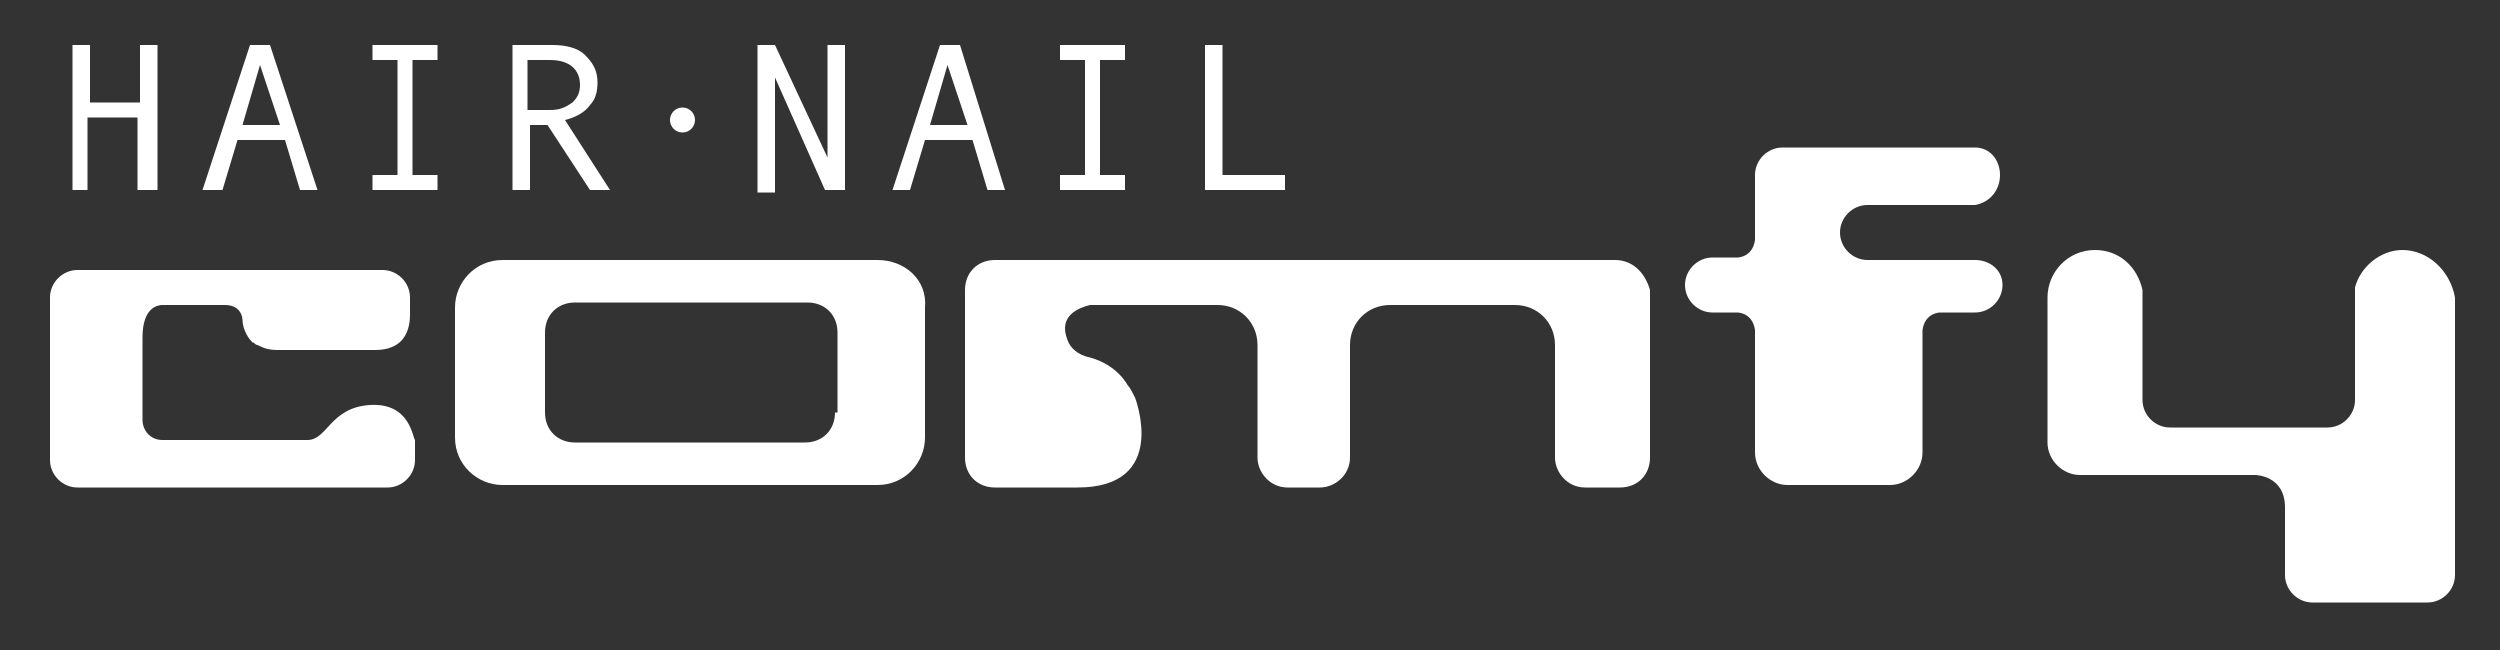 <?xml version="1.0" encoding="utf-8"?>
<!-- Generator: Adobe Illustrator 26.3.1, SVG Export Plug-In . SVG Version: 6.00 Build 0)  -->
<svg version="1.1" id="レイヤー_1" xmlns="http://www.w3.org/2000/svg" xmlns:xlink="http://www.w3.org/1999/xlink" x="0px"
	 y="0px" viewBox="0 0 100 26" style="enable-background:new 0 0 100 26;" xml:space="preserve">
<rect x="0" y="0" width="100" height="26" fill="#333333" stroke="none"/>
<style type="text/css">
	.st0{fill:#FFFFFF;}
</style>
<g>
	<g>
		<path class="st0" d="M35.1,10.4h-15c-1.1,0-1.9,0.9-1.9,1.9v5.2c0,1.1,0.9,1.9,1.9,1.9h15c1.1,0,1.9-0.9,1.9-1.9v-5.2
			C37.1,11.2,36.2,10.4,35.1,10.4z M33.4,16.5c0,0.7-0.5,1.2-1.2,1.2H23c-0.7,0-1.2-0.5-1.2-1.2v-3.2c0-0.7,0.5-1.2,1.2-1.2h9.3
			c0.7,0,1.2,0.5,1.2,1.2V16.5z"/>
		<path class="st0" d="M64.6,10.4H39.8c-0.7,0-1.2,0.5-1.2,1.2v6.7c0,0.7,0.5,1.2,1.2,1.2h2.3v0h0.7c0,0,0,0,0.1,0c0,0,0,0,0.1,0
			h0.1c3.7,0,2.3-3.6,2.3-3.6h0c-0.1-0.2-0.2-0.4-0.3-0.5h0c0,0-0.4-0.8-1.5-1.1c-0.5-0.1-0.8-0.4-0.9-0.7c-0.4-1,0.5-1.3,0.9-1.4
			c0,0,0.1,0,0.1,0l0,0h5c0.9,0,1.6,0.7,1.6,1.6v4.5c0,0.6,0.5,1.2,1.2,1.2h1.3c0.6,0,1.2-0.5,1.2-1.2v-0.2h0v-4.3
			c0-0.9,0.7-1.6,1.6-1.6h5c0.9,0,1.6,0.7,1.6,1.6v4.3h0v0.2c0,0.6,0.5,1.2,1.2,1.2h1.4c0.7,0,1.2-0.5,1.2-1.2v-6.7
			C65.8,10.9,65.3,10.4,64.6,10.4z"/>
		<path class="st0" d="M79,10.4h-2v0h-2.3c-0.6,0-1.1-0.5-1.1-1.1s0.5-1.1,1.1-1.1H77v0H79C79.6,8.1,80,7.6,80,7S79.6,5.9,79,5.9
			h-3.3h-4.1h-0.3c-0.6,0-1.1,0.5-1.1,1.1c0,0,0,0.1,0,0.1c0,0,0,0.1,0,0.1v2.4c-0.1,0.7-0.7,0.7-0.7,0.7v0h-1
			c-0.6,0-1.1,0.5-1.1,1.1s0.5,1.1,1.1,1.1h1l0,0c0,0,0.6,0,0.7,0.7v4.9c0,0.7,0.6,1.3,1.3,1.3h4.1c0.7,0,1.3-0.6,1.3-1.3v-4.9h0
			c0.1-0.7,0.7-0.7,0.7-0.7l0,0H79c0.6,0,1.1-0.5,1.1-1.1S79.6,10.4,79,10.4z"/>
		<path class="st0" d="M96.1,10c-0.9,0-1.7,0.7-1.9,1.5h0V16c0,0.6-0.5,1.1-1.1,1.1h-6.3c-0.6,0-1.1-0.5-1.1-1.1v-4.4h0
			c-0.2-0.9-0.9-1.6-1.9-1.6c-1.1,0-1.9,0.9-1.9,1.9v1v4.2v0.6c0,0.7,0.6,1.3,1.3,1.3h7v0c0,0,1.2,0,1.2,1.3h0v2.7
			c0,0.6,0.5,1.1,1.1,1.1h4.6c0.6,0,1.1-0.5,1.1-1.1v-5.3v-0.6v-4.2v-0.3v-0.7C98,10.8,97.1,10,96.1,10z"/>
		<path class="st0" d="M14.8,16.2c-1.6,0.1-1.7,1.4-2.5,1.4v0H6.5c-0.5,0-0.8-0.4-0.8-0.8v-3.3c0-1.2,0.6-1.3,0.8-1.3h0c0,0,0,0,0,0
			l0,0H9c0.7,0,0.7,0.6,0.7,0.6l0,0c0,0.2,0.1,0.6,0.4,0.9c0,0,0,0,0,0c0.1,0,0.1,0.1,0.2,0.1c0.2,0.1,0.4,0.2,0.8,0.2h1.9h0.1h1.9
			c1.5,0,1.4-1.3,1.4-1.6v-0.5c0-0.6-0.5-1.1-1.1-1.1H3.1c-0.6,0-1.1,0.5-1.1,1.1v6.5c0,0.6,0.5,1.1,1.1,1.1h12.4
			c0.6,0,1.1-0.5,1.1-1.1v-0.8h0l0,0C16.5,17.5,16.4,16.1,14.8,16.2z"/>
	</g>
	<g>
		<g>
			<path class="st0" d="M6.2,7.6H5.5V4.7h-2v2.9H2.9V1.8h0.7v2.3h2V1.8h0.7V7.6z"/>
			<path class="st0" d="M12.7,7.6H12l-0.6-2H9.5l-0.6,2H8.1L10,1.8h0.8L12.7,7.6z M11.2,5l-0.8-2.4L9.7,5H11.2z"/>
			<path class="st0" d="M17.5,7.6h-2.6V7h1V2.4h-1V1.8h2.6v0.6h-1V7h1V7.6z"/>
			<path class="st0" d="M24.4,7.6h-0.8L21.9,5h-0.7v2.6h-0.7V1.8h1.6c0.5,0,1,0.1,1.3,0.4c0.3,0.3,0.5,0.6,0.5,1.1
				c0,0.4-0.1,0.7-0.3,0.9c-0.2,0.3-0.6,0.5-1,0.6L24.4,7.6z M21.1,4.4H22c0.4,0,0.6-0.1,0.9-0.3c0.2-0.2,0.3-0.4,0.3-0.7
				c0-0.6-0.4-1-1.2-1h-0.9V4.4z"/>
		</g>
		<g>
			<path class="st0" d="M33.8,7.6H33L31,3.1v4.6h-0.7V1.8h0.7l2.1,4.5V1.8h0.7V7.6z"/>
			<path class="st0" d="M40.2,7.6h-0.7l-0.6-2H37l-0.6,2h-0.7l1.9-5.8h0.8L40.2,7.6z M38.7,5l-0.8-2.4L37.2,5H38.7z"/>
			<path class="st0" d="M45,7.6h-2.6V7h1V2.4h-1V1.8H45v0.6h-1V7h1V7.6z"/>
			<path class="st0" d="M51.3,7.6h-3.1V1.8h0.7V7h2.5V7.6z"/>
		</g>
		<circle class="st0" cx="27.3" cy="4.8" r="0.5"/>
	</g>
</g>
</svg>
